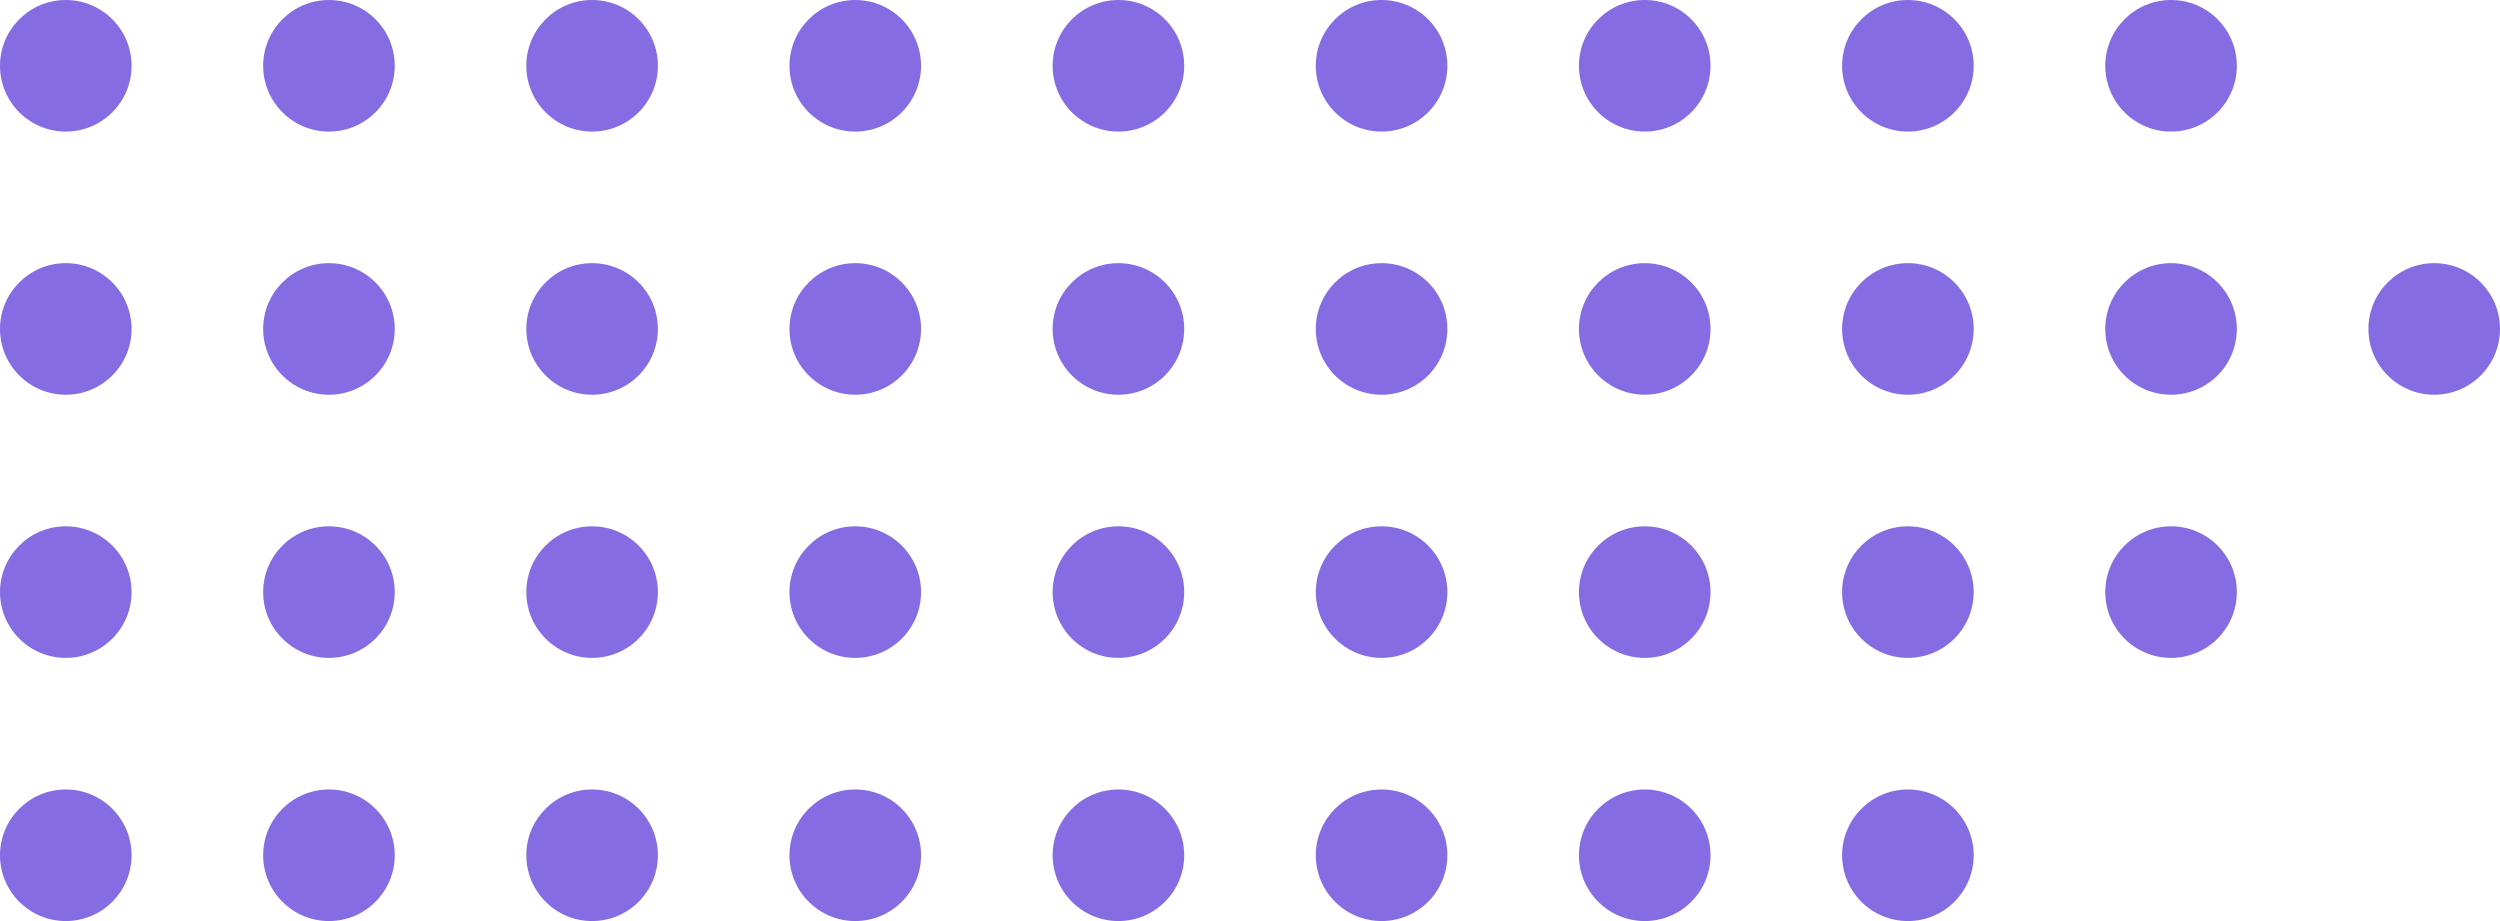<svg width="114" height="42" viewBox="0 0 114 42" fill="none" xmlns="http://www.w3.org/2000/svg">
<circle cx="99" cy="3" r="3" transform="rotate(90 99 3)" fill="#866CE2"/>
<circle cx="87" cy="3" r="3" transform="rotate(90 87 3)" fill="#866CE2"/>
<circle cx="75" cy="3" r="3" transform="rotate(90 75 3)" fill="#866CE2"/>
<circle cx="63" cy="3" r="3" transform="rotate(90 63 3)" fill="#866CE2"/>
<circle cx="51" cy="3" r="3" transform="rotate(90 51 3)" fill="#866CE2"/>
<circle cx="39" cy="3" r="3" transform="rotate(90 39 3)" fill="#866CE2"/>
<circle cx="27" cy="3" r="3" transform="rotate(90 27 3)" fill="#866CE2"/>
<circle cx="15" cy="3" r="3" transform="rotate(90 15 3)" fill="#866CE2"/>
<circle cx="3" cy="3" r="3" transform="rotate(90 3 3)" fill="#866CE2"/>
<circle cx="111" cy="15" r="3" transform="rotate(90 111 15)" fill="#866CE2"/>
<circle cx="99" cy="15" r="3" transform="rotate(90 99 15)" fill="#866CE2"/>
<circle cx="87" cy="15" r="3" transform="rotate(90 87 15)" fill="#866CE2"/>
<circle cx="75" cy="15" r="3" transform="rotate(90 75 15)" fill="#866CE2"/>
<circle cx="63" cy="15" r="3" transform="rotate(90 63 15)" fill="#866CE2"/>
<circle cx="51" cy="15" r="3" transform="rotate(90 51 15)" fill="#866CE2"/>
<circle cx="39" cy="15" r="3" transform="rotate(90 39 15)" fill="#866CE2"/>
<circle cx="27" cy="15" r="3" transform="rotate(90 27 15)" fill="#866CE2"/>
<circle cx="15" cy="15" r="3" transform="rotate(90 15 15)" fill="#866CE2"/>
<circle cx="3" cy="15" r="3" transform="rotate(90 3 15)" fill="#866CE2"/>
<circle cx="99" cy="27" r="3" transform="rotate(90 99 27)" fill="#866CE2"/>
<circle cx="87" cy="27" r="3" transform="rotate(90 87 27)" fill="#866CE2"/>
<circle cx="75" cy="27" r="3" transform="rotate(90 75 27)" fill="#866CE2"/>
<circle cx="63" cy="27" r="3" transform="rotate(90 63 27)" fill="#866CE2"/>
<circle cx="51" cy="27" r="3" transform="rotate(90 51 27)" fill="#866CE2"/>
<circle cx="39" cy="27" r="3" transform="rotate(90 39 27)" fill="#866CE2"/>
<circle cx="27" cy="27" r="3" transform="rotate(90 27 27)" fill="#866CE2"/>
<circle cx="15" cy="27" r="3" transform="rotate(90 15 27)" fill="#866CE2"/>
<circle cx="3" cy="27" r="3" transform="rotate(90 3 27)" fill="#866CE2"/>
<circle cx="87" cy="39" r="3" transform="rotate(90 87 39)" fill="#866CE2"/>
<circle cx="75" cy="39" r="3" transform="rotate(90 75 39)" fill="#866CE2"/>
<circle cx="63" cy="39" r="3" transform="rotate(90 63 39)" fill="#866CE2"/>
<circle cx="51" cy="39" r="3" transform="rotate(90 51 39)" fill="#866CE2"/>
<circle cx="39" cy="39" r="3" transform="rotate(90 39 39)" fill="#866CE2"/>
<circle cx="27" cy="39" r="3" transform="rotate(90 27 39)" fill="#866CE2"/>
<circle cx="15" cy="39" r="3" transform="rotate(90 15 39)" fill="#866CE2"/>
<circle cx="3" cy="39" r="3" transform="rotate(90 3 39)" fill="#866CE2"/>
</svg>
